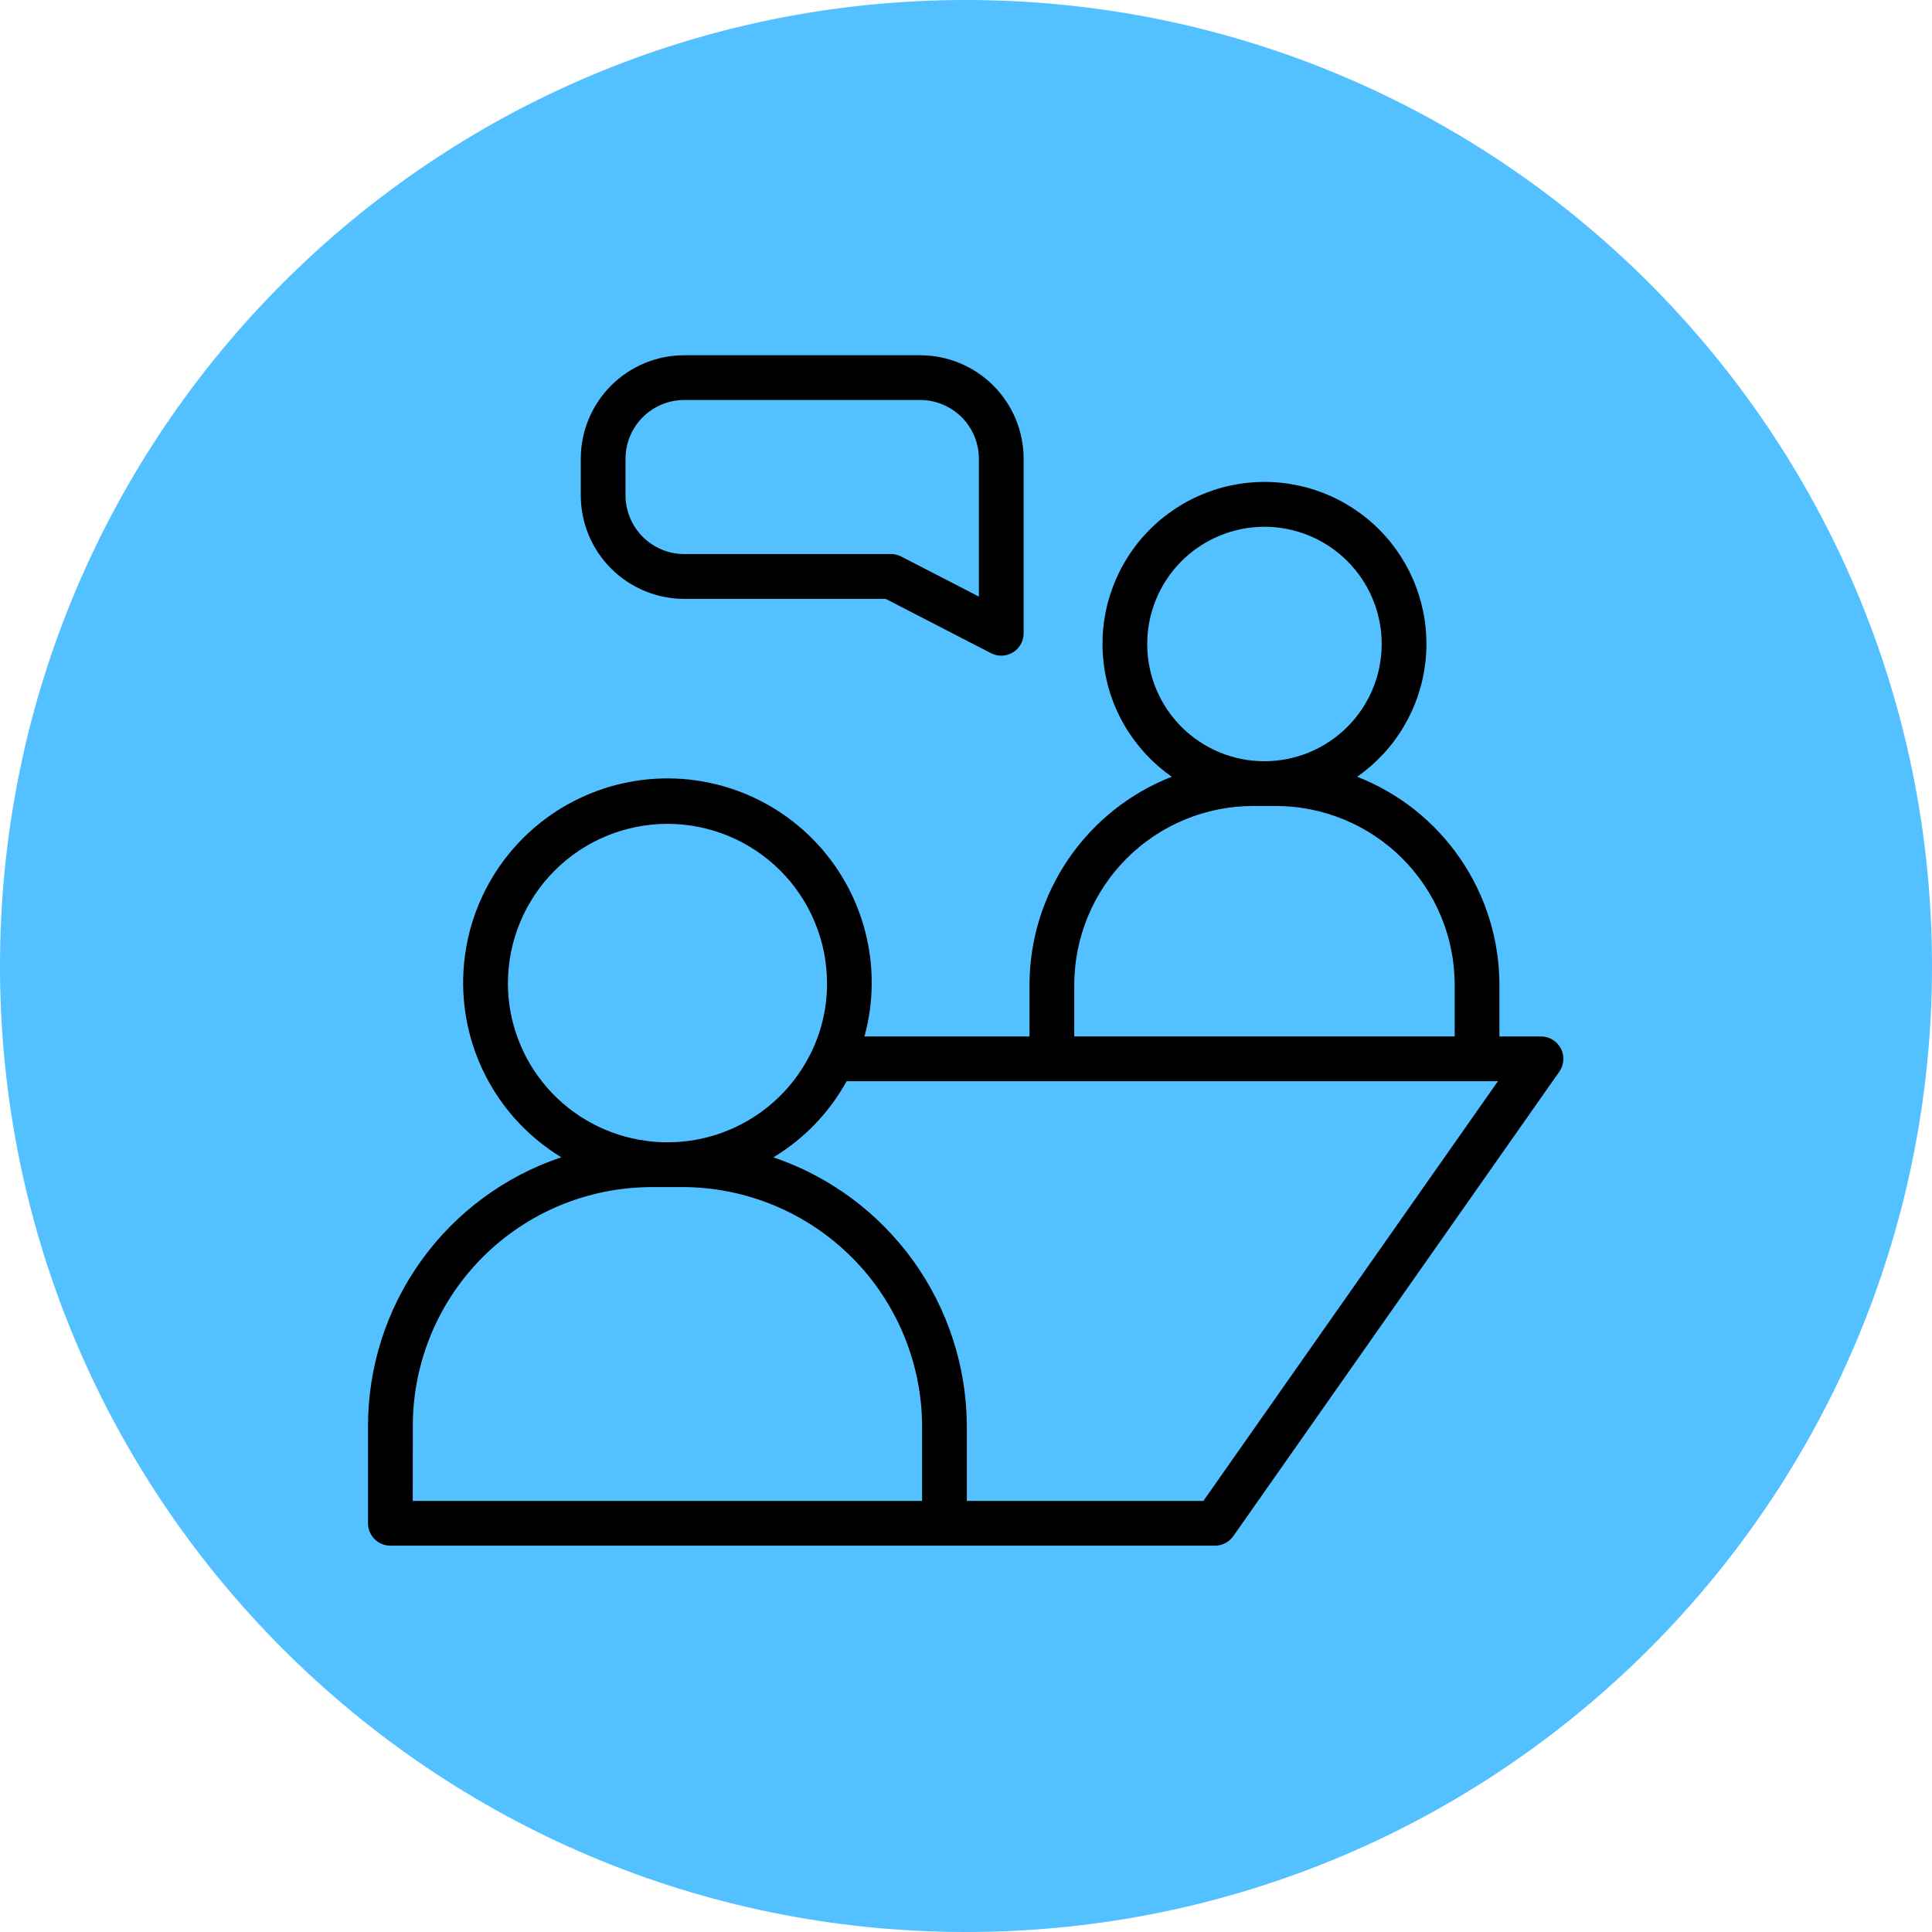 <?xml version="1.0" encoding="UTF-8"?> <svg xmlns="http://www.w3.org/2000/svg" xmlns:xlink="http://www.w3.org/1999/xlink" width="1000" zoomAndPan="magnify" viewBox="0 0 750 750" height="1000" preserveAspectRatio="xMidYMid meet" version="1.0"><defs><clipPath id="9eb15f8015"><path d="M 375 0 C 167.895 0 0 167.895 0 375 C 0 582.105 167.895 750 375 750 C 582.105 750 750 582.105 750 375 C 750 167.895 582.105 0 375 0 Z M 375 0 " clip-rule="nonzero"></path></clipPath></defs><g clip-path="url(#9eb15f8015)"><rect x="-75" width="900" fill="#53c0ff" y="-75" height="900" fill-opacity="1"></rect></g><path fill="#000000" d="M 265.629 232.48 L 343.82 232.48 L 384.707 253.562 C 385.039 253.734 385.379 253.879 385.727 254.008 C 386.074 254.133 386.43 254.238 386.793 254.32 C 387.152 254.398 387.52 254.457 387.887 254.492 C 388.258 254.527 388.629 254.535 388.996 254.523 C 389.367 254.508 389.738 254.473 390.102 254.414 C 390.469 254.352 390.828 254.27 391.184 254.16 C 391.539 254.055 391.887 253.926 392.227 253.777 C 392.562 253.625 392.891 253.453 393.207 253.262 C 393.523 253.066 393.828 252.855 394.117 252.621 C 394.406 252.391 394.68 252.141 394.938 251.875 C 395.195 251.609 395.434 251.324 395.656 251.027 C 395.879 250.73 396.078 250.422 396.262 250.098 C 396.441 249.773 396.602 249.441 396.742 249.098 C 396.879 248.754 396.996 248.402 397.09 248.043 C 397.184 247.684 397.254 247.32 397.301 246.953 C 397.352 246.586 397.375 246.215 397.375 245.844 L 397.375 178.078 C 397.371 176.762 397.309 175.449 397.18 174.141 C 397.047 172.832 396.855 171.531 396.598 170.242 C 396.34 168.949 396.02 167.676 395.637 166.418 C 395.254 165.16 394.812 163.922 394.309 162.707 C 393.805 161.492 393.242 160.305 392.621 159.145 C 392.004 157.984 391.328 156.855 390.594 155.762 C 389.863 154.668 389.082 153.613 388.246 152.598 C 387.414 151.582 386.531 150.605 385.598 149.676 C 384.668 148.746 383.695 147.863 382.68 147.027 C 381.66 146.195 380.605 145.41 379.512 144.68 C 378.418 143.949 377.293 143.273 376.133 142.652 C 374.973 142.031 373.785 141.473 372.57 140.969 C 371.355 140.465 370.117 140.02 368.859 139.637 C 367.602 139.254 366.324 138.938 365.035 138.68 C 363.746 138.422 362.445 138.227 361.137 138.098 C 359.828 137.969 358.516 137.902 357.199 137.902 L 265.629 137.902 C 264.312 137.902 263 137.969 261.691 138.098 C 260.383 138.227 259.082 138.422 257.793 138.68 C 256.504 138.938 255.227 139.254 253.969 139.637 C 252.711 140.02 251.473 140.465 250.258 140.969 C 249.043 141.473 247.855 142.031 246.695 142.652 C 245.535 143.273 244.41 143.949 243.316 144.68 C 242.223 145.41 241.164 146.195 240.148 147.027 C 239.133 147.863 238.16 148.746 237.227 149.676 C 236.297 150.605 235.414 151.582 234.582 152.598 C 233.746 153.613 232.965 154.668 232.234 155.762 C 231.5 156.855 230.824 157.984 230.207 159.145 C 229.586 160.305 229.023 161.492 228.52 162.707 C 228.016 163.922 227.57 165.16 227.191 166.418 C 226.809 167.676 226.488 168.949 226.23 170.242 C 225.973 171.531 225.781 172.832 225.648 174.141 C 225.52 175.449 225.453 176.762 225.453 178.078 L 225.453 192.32 C 225.457 193.637 225.52 194.949 225.652 196.258 C 225.781 197.566 225.977 198.863 226.234 200.152 C 226.492 201.445 226.809 202.719 227.191 203.977 C 227.574 205.234 228.02 206.473 228.523 207.688 C 229.027 208.902 229.59 210.09 230.211 211.246 C 230.832 212.406 231.508 213.535 232.238 214.629 C 232.969 215.719 233.75 216.773 234.586 217.793 C 235.422 218.809 236.305 219.781 237.234 220.711 C 238.164 221.641 239.137 222.523 240.152 223.359 C 241.172 224.191 242.227 224.973 243.32 225.703 C 244.414 226.438 245.539 227.109 246.699 227.73 C 247.859 228.352 249.047 228.914 250.262 229.418 C 251.477 229.922 252.715 230.363 253.973 230.746 C 255.23 231.129 256.504 231.449 257.793 231.703 C 259.086 231.961 260.383 232.156 261.691 232.285 C 263 232.414 264.312 232.48 265.629 232.48 Z M 242.824 178.078 C 242.824 177.332 242.863 176.586 242.938 175.844 C 243.012 175.098 243.121 174.363 243.266 173.629 C 243.414 172.898 243.594 172.176 243.812 171.461 C 244.027 170.746 244.281 170.043 244.566 169.355 C 244.852 168.664 245.172 167.988 245.523 167.332 C 245.875 166.672 246.262 166.035 246.676 165.414 C 247.09 164.793 247.535 164.195 248.008 163.617 C 248.48 163.039 248.984 162.488 249.512 161.957 C 250.039 161.43 250.59 160.93 251.168 160.457 C 251.746 159.984 252.344 159.539 252.965 159.125 C 253.586 158.707 254.227 158.324 254.883 157.973 C 255.543 157.621 256.215 157.301 256.906 157.016 C 257.594 156.73 258.297 156.477 259.012 156.262 C 259.727 156.043 260.449 155.859 261.18 155.715 C 261.914 155.57 262.652 155.457 263.395 155.383 C 264.137 155.312 264.883 155.273 265.629 155.273 L 357.199 155.273 C 357.945 155.273 358.691 155.312 359.434 155.383 C 360.176 155.457 360.914 155.57 361.645 155.715 C 362.379 155.859 363.102 156.043 363.816 156.262 C 364.531 156.477 365.234 156.73 365.922 157.016 C 366.613 157.301 367.285 157.621 367.945 157.973 C 368.602 158.324 369.242 158.707 369.863 159.125 C 370.484 159.539 371.082 159.984 371.66 160.457 C 372.238 160.93 372.789 161.43 373.316 161.957 C 373.844 162.488 374.348 163.039 374.82 163.617 C 375.293 164.195 375.738 164.793 376.152 165.414 C 376.566 166.035 376.953 166.672 377.305 167.332 C 377.656 167.988 377.977 168.664 378.262 169.355 C 378.547 170.043 378.797 170.746 379.016 171.461 C 379.234 172.176 379.414 172.898 379.562 173.629 C 379.707 174.363 379.816 175.098 379.891 175.844 C 379.965 176.586 380.004 177.332 380.004 178.078 L 380.004 231.598 L 349.91 216.078 C 348.664 215.426 347.344 215.094 345.938 215.086 L 265.629 215.086 C 264.883 215.086 264.141 215.047 263.398 214.973 C 262.656 214.898 261.918 214.789 261.188 214.645 C 260.453 214.496 259.734 214.316 259.02 214.102 C 258.305 213.883 257.605 213.633 256.914 213.348 C 256.227 213.062 255.551 212.742 254.895 212.391 C 254.238 212.039 253.598 211.656 252.977 211.242 C 252.355 210.828 251.758 210.387 251.184 209.914 C 250.605 209.441 250.051 208.941 249.523 208.414 C 248.996 207.887 248.496 207.336 248.023 206.758 C 247.547 206.184 247.105 205.586 246.688 204.965 C 246.273 204.344 245.891 203.707 245.539 203.051 C 245.184 202.395 244.863 201.719 244.578 201.031 C 244.293 200.344 244.039 199.641 243.82 198.93 C 243.602 198.215 243.422 197.492 243.273 196.762 C 243.125 196.031 243.016 195.293 242.941 194.551 C 242.863 193.809 242.828 193.066 242.824 192.32 Z M 242.824 178.078 " fill-opacity="1" fill-rule="nonzero"></path><path fill="#000000" d="M 605.914 407.023 C 605.547 406.32 605.094 405.676 604.551 405.098 C 604.004 404.516 603.395 404.02 602.715 403.609 C 602.035 403.195 601.312 402.883 600.547 402.672 C 599.781 402.457 599 402.352 598.207 402.352 L 582.078 402.352 L 582.078 382.273 C 582.074 380.109 581.988 377.945 581.824 375.785 C 581.66 373.629 581.414 371.477 581.086 369.336 C 580.762 367.195 580.355 365.066 579.867 362.957 C 579.383 360.848 578.82 358.758 578.18 356.688 C 577.535 354.617 576.82 352.578 576.023 350.562 C 575.23 348.547 574.359 346.566 573.418 344.613 C 572.477 342.664 571.461 340.754 570.375 338.879 C 569.289 337.004 568.133 335.172 566.91 333.387 C 565.688 331.598 564.402 329.859 563.047 328.168 C 561.695 326.477 560.281 324.836 558.805 323.25 C 557.328 321.664 555.797 320.137 554.207 318.668 C 552.617 317.195 550.973 315.785 549.277 314.438 C 547.582 313.09 545.84 311.809 544.051 310.59 C 542.258 309.371 540.422 308.223 538.547 307.145 C 536.668 306.062 534.754 305.055 532.801 304.117 C 530.848 303.18 528.863 302.316 526.844 301.527 C 527.754 300.895 528.641 300.238 529.516 299.559 C 530.387 298.879 531.242 298.176 532.078 297.453 C 532.91 296.727 533.727 295.98 534.523 295.215 C 535.32 294.445 536.094 293.656 536.848 292.848 C 537.605 292.039 538.336 291.211 539.047 290.363 C 539.758 289.516 540.445 288.648 541.109 287.766 C 541.773 286.883 542.418 285.98 543.035 285.062 C 543.652 284.145 544.246 283.215 544.812 282.266 C 545.379 281.316 545.922 280.352 546.441 279.375 C 546.957 278.398 547.449 277.406 547.914 276.402 C 548.379 275.398 548.816 274.383 549.23 273.355 C 549.641 272.332 550.027 271.293 550.383 270.246 C 550.738 269.199 551.066 268.145 551.371 267.082 C 551.672 266.016 551.941 264.945 552.188 263.867 C 552.434 262.785 552.648 261.703 552.836 260.613 C 553.023 259.523 553.18 258.43 553.312 257.328 C 553.441 256.23 553.543 255.129 553.613 254.027 C 553.684 252.922 553.727 251.816 553.738 250.711 C 553.754 249.605 553.738 248.5 553.691 247.395 C 553.648 246.289 553.574 245.188 553.469 244.086 C 553.367 242.984 553.234 241.887 553.074 240.793 C 552.91 239.699 552.723 238.609 552.504 237.523 C 552.285 236.441 552.035 235.363 551.762 234.293 C 551.484 233.219 551.18 232.156 550.852 231.102 C 550.52 230.047 550.16 229 549.773 227.965 C 549.387 226.93 548.973 225.902 548.531 224.891 C 548.09 223.875 547.621 222.875 547.129 221.883 C 546.633 220.895 546.113 219.918 545.57 218.957 C 545.023 217.992 544.453 217.047 543.859 216.113 C 543.262 215.184 542.645 214.266 542 213.367 C 541.355 212.469 540.688 211.586 540 210.723 C 539.309 209.855 538.594 209.012 537.859 208.184 C 537.125 207.359 536.371 206.551 535.594 205.766 C 534.816 204.977 534.016 204.211 533.199 203.469 C 532.383 202.723 531.543 202 530.688 201.301 C 529.832 200.598 528.957 199.922 528.066 199.266 C 527.176 198.613 526.266 197.984 525.344 197.375 C 524.418 196.77 523.477 196.188 522.52 195.633 C 521.566 195.074 520.598 194.543 519.613 194.039 C 518.629 193.531 517.633 193.051 516.621 192.598 C 515.613 192.145 514.594 191.719 513.562 191.32 C 512.531 190.922 511.488 190.551 510.438 190.207 C 509.387 189.859 508.328 189.543 507.262 189.258 C 506.191 188.969 505.117 188.707 504.035 188.477 C 502.953 188.246 501.867 188.043 500.773 187.867 C 499.684 187.691 498.586 187.547 497.488 187.43 C 496.387 187.312 495.285 187.227 494.18 187.168 C 493.074 187.109 491.969 187.082 490.863 187.082 C 489.758 187.082 488.652 187.109 487.547 187.168 C 486.445 187.227 485.344 187.312 484.242 187.43 C 483.141 187.547 482.047 187.691 480.953 187.867 C 479.863 188.043 478.773 188.246 477.691 188.477 C 476.613 188.707 475.535 188.969 474.469 189.258 C 473.402 189.543 472.344 189.859 471.289 190.207 C 470.238 190.551 469.199 190.922 468.168 191.32 C 467.137 191.719 466.113 192.145 465.105 192.598 C 464.098 193.051 463.102 193.531 462.117 194.039 C 461.133 194.543 460.164 195.074 459.207 195.633 C 458.254 196.188 457.312 196.77 456.387 197.375 C 455.461 197.984 454.555 198.613 453.664 199.266 C 452.77 199.922 451.898 200.598 451.039 201.301 C 450.184 202 449.348 202.723 448.531 203.469 C 447.711 204.211 446.914 204.977 446.137 205.766 C 445.359 206.551 444.605 207.359 443.867 208.184 C 443.133 209.012 442.422 209.855 441.73 210.723 C 441.039 211.586 440.375 212.469 439.73 213.367 C 439.086 214.266 438.469 215.184 437.871 216.113 C 437.277 217.047 436.707 217.992 436.16 218.957 C 435.613 219.918 435.094 220.895 434.602 221.883 C 434.109 222.875 433.641 223.875 433.199 224.891 C 432.758 225.902 432.344 226.93 431.957 227.965 C 431.57 229 431.211 230.047 430.879 231.102 C 430.547 232.156 430.242 233.219 429.969 234.293 C 429.691 235.363 429.445 236.441 429.227 237.523 C 429.008 238.609 428.816 239.699 428.656 240.793 C 428.496 241.887 428.363 242.984 428.262 244.086 C 428.156 245.188 428.082 246.289 428.039 247.395 C 427.992 248.5 427.977 249.605 427.988 250.711 C 428.004 251.816 428.043 252.922 428.117 254.027 C 428.188 255.129 428.289 256.23 428.418 257.328 C 428.547 258.43 428.707 259.523 428.895 260.613 C 429.082 261.703 429.297 262.789 429.543 263.867 C 429.785 264.945 430.059 266.016 430.359 267.082 C 430.66 268.145 430.988 269.199 431.348 270.246 C 431.703 271.293 432.09 272.332 432.5 273.355 C 432.91 274.383 433.348 275.398 433.816 276.402 C 434.281 277.406 434.77 278.398 435.289 279.375 C 435.805 280.352 436.348 281.316 436.918 282.266 C 437.484 283.215 438.078 284.145 438.695 285.062 C 439.312 285.98 439.953 286.883 440.617 287.766 C 441.285 288.648 441.973 289.516 442.684 290.363 C 443.395 291.211 444.125 292.039 444.879 292.848 C 445.633 293.656 446.41 294.445 447.207 295.215 C 448 295.98 448.816 296.727 449.652 297.453 C 450.488 298.176 451.344 298.879 452.215 299.559 C 453.086 300.238 453.977 300.895 454.883 301.527 C 452.867 302.316 450.883 303.18 448.93 304.117 C 446.977 305.055 445.062 306.062 443.184 307.145 C 441.305 308.223 439.473 309.371 437.68 310.59 C 435.891 311.809 434.145 313.09 432.449 314.438 C 430.754 315.785 429.113 317.195 427.523 318.668 C 425.934 320.137 424.398 321.664 422.926 323.25 C 421.449 324.836 420.035 326.477 418.68 328.168 C 417.328 329.859 416.039 331.598 414.816 333.387 C 413.594 335.172 412.441 337.004 411.355 338.879 C 410.27 340.754 409.254 342.664 408.312 344.613 C 407.367 346.566 406.5 348.547 405.707 350.562 C 404.91 352.578 404.191 354.617 403.551 356.688 C 402.91 358.758 402.344 360.848 401.859 362.957 C 401.375 365.066 400.969 367.195 400.645 369.336 C 400.316 371.477 400.07 373.629 399.906 375.785 C 399.738 377.945 399.656 380.109 399.652 382.273 L 399.652 402.352 L 335.566 402.352 C 337.43 395.609 338.375 388.746 338.398 381.754 C 338.406 380.031 338.355 378.309 338.25 376.59 C 338.145 374.871 337.98 373.156 337.762 371.445 C 337.543 369.738 337.27 368.039 336.941 366.348 C 336.613 364.656 336.23 362.977 335.793 361.312 C 335.355 359.645 334.863 357.996 334.316 356.359 C 333.77 354.727 333.172 353.109 332.52 351.516 C 331.871 349.922 331.168 348.348 330.414 346.801 C 329.66 345.25 328.859 343.727 328.004 342.23 C 327.152 340.734 326.25 339.266 325.305 337.828 C 324.355 336.387 323.359 334.98 322.32 333.609 C 321.281 332.234 320.195 330.898 319.07 329.594 C 317.941 328.289 316.773 327.027 315.562 325.801 C 314.355 324.574 313.105 323.387 311.82 322.242 C 310.531 321.094 309.211 319.992 307.852 318.934 C 306.492 317.875 305.102 316.859 303.676 315.891 C 302.25 314.922 300.797 314.004 299.309 313.129 C 297.824 312.254 296.312 311.43 294.773 310.656 C 293.234 309.879 291.676 309.156 290.09 308.484 C 288.504 307.809 286.895 307.188 285.27 306.621 C 283.645 306.051 282 305.535 280.34 305.074 C 278.68 304.613 277.008 304.207 275.32 303.852 C 273.633 303.5 271.938 303.203 270.234 302.961 C 268.527 302.719 266.816 302.531 265.098 302.402 C 263.379 302.273 261.66 302.199 259.938 302.18 C 258.215 302.16 256.492 302.199 254.77 302.293 C 253.051 302.387 251.336 302.535 249.625 302.742 C 247.914 302.949 246.211 303.211 244.52 303.527 C 242.824 303.844 241.145 304.215 239.473 304.641 C 237.805 305.066 236.152 305.547 234.512 306.082 C 232.875 306.613 231.258 307.199 229.656 307.84 C 228.059 308.48 226.48 309.172 224.926 309.914 C 223.371 310.656 221.84 311.449 220.336 312.289 C 218.836 313.133 217.359 314.02 215.914 314.961 C 214.469 315.898 213.059 316.883 211.676 317.91 C 210.297 318.941 208.949 320.016 207.637 321.133 C 206.328 322.25 205.055 323.41 203.816 324.613 C 202.582 325.812 201.387 327.051 200.234 328.332 C 199.078 329.609 197.965 330.926 196.898 332.277 C 195.828 333.625 194.805 335.012 193.824 336.43 C 192.848 337.848 191.914 339.297 191.031 340.773 C 190.148 342.254 189.312 343.758 188.523 345.293 C 187.738 346.824 187.004 348.383 186.32 349.961 C 185.633 351.543 185 353.145 184.422 354.766 C 183.84 356.391 183.312 358.027 182.84 359.684 C 182.367 361.34 181.949 363.012 181.582 364.695 C 181.219 366.379 180.91 368.074 180.656 369.777 C 180.398 371.48 180.203 373.191 180.059 374.91 C 179.918 376.625 179.828 378.348 179.797 380.066 C 179.77 381.789 179.793 383.512 179.875 385.234 C 179.957 386.953 180.094 388.672 180.289 390.383 C 180.48 392.094 180.73 393.801 181.035 395.496 C 181.34 397.191 181.699 398.875 182.113 400.547 C 182.527 402.219 182.992 403.875 183.516 405.52 C 184.039 407.16 184.613 408.785 185.242 410.387 C 185.871 411.992 186.551 413.574 187.281 415.133 C 188.012 416.695 188.793 418.23 189.625 419.738 C 190.453 421.246 191.332 422.727 192.262 424.18 C 193.188 425.633 194.164 427.051 195.184 428.441 C 196.203 429.828 197.266 431.184 198.375 432.5 C 199.484 433.82 200.633 435.102 201.824 436.348 C 203.02 437.59 204.25 438.793 205.52 439.957 C 206.789 441.121 208.098 442.242 209.441 443.32 C 210.785 444.402 212.16 445.434 213.57 446.422 C 214.98 447.414 216.422 448.355 217.895 449.25 C 215.18 450.16 212.5 451.176 209.863 452.297 C 207.223 453.418 204.633 454.641 202.09 455.965 C 199.547 457.289 197.062 458.711 194.629 460.227 C 192.199 461.746 189.828 463.355 187.523 465.059 C 185.219 466.762 182.98 468.551 180.816 470.43 C 178.648 472.309 176.562 474.266 174.547 476.309 C 172.535 478.348 170.605 480.465 168.758 482.656 C 166.91 484.848 165.152 487.109 163.48 489.438 C 161.809 491.77 160.234 494.16 158.75 496.613 C 157.266 499.062 155.879 501.57 154.594 504.133 C 153.305 506.691 152.117 509.301 151.035 511.953 C 149.949 514.605 148.973 517.297 148.098 520.027 C 147.223 522.758 146.457 525.52 145.801 528.309 C 145.141 531.098 144.594 533.91 144.156 536.742 C 143.719 539.574 143.391 542.422 143.176 545.281 C 142.957 548.137 142.855 551 142.863 553.867 L 142.863 591.336 C 142.863 591.906 142.918 592.473 143.027 593.031 C 143.141 593.59 143.305 594.133 143.523 594.66 C 143.738 595.188 144.008 595.688 144.324 596.164 C 144.641 596.637 145 597.078 145.402 597.48 C 145.809 597.883 146.246 598.242 146.719 598.559 C 147.195 598.875 147.695 599.145 148.223 599.363 C 148.75 599.582 149.293 599.746 149.852 599.855 C 150.41 599.969 150.977 600.023 151.547 600.023 L 471.652 600.023 C 472.352 600.02 473.039 599.938 473.715 599.773 C 474.391 599.605 475.039 599.363 475.66 599.043 C 476.277 598.723 476.852 598.332 477.375 597.871 C 477.898 597.414 478.363 596.898 478.766 596.328 L 605.32 416.027 C 605.773 415.375 606.137 414.676 606.398 413.926 C 606.664 413.176 606.82 412.402 606.875 411.609 C 606.926 410.816 606.871 410.031 606.707 409.25 C 606.547 408.473 606.281 407.73 605.914 407.023 Z M 445.352 250.207 C 445.344 248.715 445.41 247.227 445.551 245.742 C 445.688 244.258 445.902 242.781 446.184 241.316 C 446.469 239.852 446.824 238.406 447.254 236.977 C 447.68 235.547 448.176 234.141 448.742 232.762 C 449.305 231.379 449.938 230.031 450.637 228.711 C 451.332 227.391 452.094 226.109 452.918 224.867 C 453.742 223.625 454.625 222.422 455.566 221.266 C 456.508 220.109 457.504 219 458.555 217.941 C 459.605 216.883 460.707 215.879 461.855 214.926 C 463.008 213.977 464.199 213.086 465.438 212.25 C 466.676 211.418 467.949 210.648 469.266 209.938 C 470.578 209.23 471.922 208.59 473.301 208.016 C 474.676 207.438 476.078 206.93 477.504 206.492 C 478.93 206.055 480.375 205.688 481.836 205.395 C 483.297 205.098 484.77 204.875 486.254 204.723 C 487.738 204.57 489.227 204.496 490.719 204.488 C 492.211 204.484 493.699 204.555 495.188 204.695 C 496.672 204.836 498.145 205.051 499.609 205.34 C 501.074 205.625 502.52 205.984 503.949 206.414 C 505.379 206.84 506.781 207.34 508.164 207.906 C 509.543 208.473 510.891 209.109 512.207 209.809 C 513.527 210.508 514.805 211.27 516.051 212.098 C 517.293 212.922 518.492 213.809 519.645 214.75 C 520.801 215.695 521.906 216.691 522.965 217.746 C 524.023 218.797 525.027 219.898 525.977 221.051 C 526.926 222.203 527.812 223.398 528.645 224.637 C 529.477 225.875 530.246 227.152 530.953 228.465 C 531.656 229.781 532.297 231.125 532.871 232.504 C 533.445 233.879 533.949 235.281 534.387 236.711 C 534.82 238.137 535.184 239.582 535.48 241.043 C 535.773 242.508 535.992 243.98 536.141 245.465 C 536.293 246.949 536.367 248.438 536.367 249.93 C 536.371 251.422 536.301 252.91 536.156 254.395 C 536.012 255.879 535.797 257.355 535.508 258.816 C 535.219 260.281 534.855 261.727 534.426 263.156 C 533.996 264.582 533.492 265.988 532.926 267.367 C 532.355 268.746 531.719 270.094 531.02 271.41 C 530.316 272.727 529.551 274.004 528.723 275.246 C 527.895 276.488 527.008 277.688 526.062 278.84 C 525.117 279.992 524.117 281.098 523.062 282.156 C 522.012 283.211 520.906 284.211 519.754 285.16 C 518.602 286.105 517.406 286.996 516.164 287.824 C 514.926 288.652 513.648 289.422 512.332 290.125 C 511.016 290.828 509.668 291.465 508.293 292.039 C 506.914 292.609 505.512 293.113 504.082 293.547 C 502.656 293.98 501.211 294.34 499.746 294.633 C 498.285 294.926 496.809 295.145 495.324 295.289 C 493.84 295.438 492.352 295.508 490.859 295.508 C 489.371 295.512 487.891 295.441 486.41 295.297 C 484.93 295.152 483.461 294.938 482.004 294.648 C 480.543 294.359 479.102 294.004 477.68 293.574 C 476.258 293.145 474.859 292.645 473.484 292.078 C 472.109 291.512 470.766 290.879 469.453 290.184 C 468.141 289.484 466.867 288.723 465.629 287.898 C 464.391 287.074 463.195 286.195 462.043 285.254 C 460.895 284.312 459.789 283.316 458.738 282.27 C 457.684 281.219 456.684 280.121 455.738 278.977 C 454.793 277.828 453.902 276.637 453.074 275.402 C 452.246 274.172 451.48 272.898 450.773 271.59 C 450.07 270.281 449.434 268.941 448.859 267.566 C 448.285 266.195 447.781 264.801 447.348 263.379 C 446.91 261.957 446.547 260.516 446.25 259.059 C 445.957 257.602 445.734 256.137 445.582 254.656 C 445.434 253.176 445.355 251.695 445.352 250.207 Z M 417.031 382.273 C 417.031 381.141 417.062 380.004 417.121 378.871 C 417.176 377.738 417.262 376.605 417.375 375.477 C 417.484 374.344 417.625 373.219 417.793 372.098 C 417.961 370.973 418.156 369.855 418.379 368.742 C 418.602 367.629 418.852 366.52 419.129 365.422 C 419.406 364.32 419.707 363.227 420.039 362.141 C 420.371 361.051 420.727 359.977 421.109 358.906 C 421.492 357.836 421.902 356.777 422.336 355.73 C 422.773 354.68 423.234 353.645 423.719 352.617 C 424.203 351.594 424.715 350.578 425.25 349.578 C 425.789 348.574 426.348 347.59 426.93 346.613 C 427.516 345.641 428.121 344.684 428.754 343.738 C 429.387 342.797 430.039 341.867 430.715 340.957 C 431.391 340.043 432.09 339.148 432.812 338.273 C 433.531 337.395 434.273 336.535 435.035 335.695 C 435.797 334.852 436.582 334.031 437.383 333.227 C 438.188 332.426 439.008 331.641 439.852 330.879 C 440.691 330.117 441.551 329.375 442.43 328.656 C 443.305 327.934 444.199 327.234 445.113 326.559 C 446.023 325.883 446.953 325.23 447.895 324.598 C 448.84 323.969 449.797 323.359 450.773 322.777 C 451.746 322.191 452.734 321.633 453.734 321.098 C 454.734 320.562 455.75 320.051 456.773 319.562 C 457.801 319.078 458.84 318.617 459.887 318.184 C 460.938 317.746 461.996 317.34 463.062 316.957 C 464.133 316.57 465.211 316.215 466.297 315.887 C 467.383 315.555 468.477 315.25 469.578 314.973 C 470.68 314.699 471.785 314.449 472.898 314.227 C 474.012 314.004 475.133 313.809 476.254 313.641 C 477.375 313.473 478.504 313.332 479.633 313.219 C 480.762 313.109 481.895 313.023 483.027 312.965 C 484.164 312.91 485.297 312.879 486.434 312.879 L 495.312 312.879 C 496.445 312.879 497.582 312.91 498.715 312.965 C 499.848 313.023 500.98 313.109 502.109 313.223 C 503.242 313.332 504.367 313.473 505.488 313.641 C 506.613 313.809 507.73 314.004 508.844 314.227 C 509.957 314.449 511.066 314.699 512.164 314.977 C 513.266 315.254 514.359 315.555 515.445 315.887 C 516.531 316.215 517.609 316.574 518.68 316.957 C 519.746 317.34 520.805 317.75 521.855 318.184 C 522.902 318.617 523.941 319.078 524.969 319.566 C 525.992 320.051 527.008 320.562 528.008 321.098 C 529.008 321.633 529.996 322.195 530.969 322.777 C 531.941 323.363 532.902 323.969 533.848 324.602 C 534.789 325.23 535.719 325.887 536.629 326.562 C 537.539 327.238 538.438 327.938 539.312 328.656 C 540.191 329.379 541.051 330.117 541.891 330.883 C 542.73 331.645 543.555 332.426 544.355 333.23 C 545.16 334.031 545.941 334.855 546.707 335.695 C 547.469 336.535 548.211 337.395 548.93 338.273 C 549.648 339.152 550.348 340.047 551.023 340.957 C 551.703 341.867 552.355 342.797 552.984 343.742 C 553.617 344.684 554.227 345.645 554.809 346.617 C 555.395 347.59 555.953 348.578 556.488 349.578 C 557.023 350.578 557.535 351.594 558.02 352.621 C 558.508 353.645 558.969 354.684 559.402 355.73 C 559.836 356.781 560.246 357.84 560.629 358.906 C 561.012 359.977 561.371 361.055 561.699 362.141 C 562.031 363.227 562.336 364.32 562.609 365.422 C 562.887 366.523 563.137 367.629 563.359 368.742 C 563.582 369.855 563.777 370.973 563.945 372.098 C 564.113 373.219 564.254 374.348 564.367 375.477 C 564.477 376.605 564.562 377.738 564.621 378.871 C 564.676 380.004 564.707 381.141 564.707 382.273 L 564.707 402.336 L 417.031 402.336 Z M 197.176 381.754 C 197.176 379.727 197.273 377.703 197.473 375.684 C 197.672 373.664 197.969 371.66 198.367 369.672 C 198.762 367.68 199.254 365.715 199.844 363.773 C 200.43 361.832 201.113 359.926 201.891 358.051 C 202.668 356.176 203.531 354.348 204.488 352.559 C 205.445 350.77 206.488 349.031 207.613 347.344 C 208.742 345.656 209.949 344.031 211.234 342.461 C 212.523 340.895 213.883 339.391 215.316 337.957 C 216.75 336.523 218.254 335.164 219.82 333.875 C 221.387 332.59 223.016 331.383 224.703 330.254 C 226.391 329.129 228.125 328.086 229.914 327.129 C 231.703 326.176 233.535 325.309 235.41 324.531 C 237.285 323.754 239.191 323.074 241.133 322.484 C 243.074 321.895 245.039 321.402 247.027 321.008 C 249.02 320.613 251.023 320.312 253.043 320.117 C 255.059 319.918 257.086 319.816 259.113 319.816 C 261.141 319.816 263.164 319.918 265.184 320.117 C 267.203 320.312 269.207 320.613 271.195 321.008 C 273.184 321.402 275.152 321.895 277.094 322.484 C 279.031 323.074 280.941 323.754 282.816 324.531 C 284.688 325.309 286.52 326.176 288.309 327.129 C 290.098 328.086 291.836 329.129 293.523 330.254 C 295.211 331.383 296.836 332.59 298.406 333.875 C 299.973 335.164 301.473 336.523 302.91 337.957 C 304.344 339.391 305.703 340.895 306.992 342.461 C 308.277 344.031 309.484 345.656 310.609 347.344 C 311.738 349.031 312.781 350.77 313.734 352.559 C 314.691 354.348 315.559 356.176 316.336 358.051 C 317.109 359.926 317.793 361.832 318.383 363.773 C 318.973 365.715 319.465 367.68 319.859 369.672 C 320.254 371.66 320.551 373.664 320.75 375.684 C 320.949 377.703 321.051 379.727 321.051 381.754 C 321.062 386.184 320.594 390.562 319.648 394.891 C 318.703 399.219 317.301 403.395 315.441 407.418 C 314.207 410.094 312.785 412.668 311.184 415.145 C 309.578 417.617 307.809 419.965 305.871 422.188 C 303.934 424.406 301.848 426.48 299.613 428.406 C 297.379 430.328 295.02 432.086 292.539 433.672 C 290.055 435.262 287.469 436.664 284.785 437.887 C 282.102 439.105 279.344 440.129 276.516 440.953 C 273.684 441.781 270.812 442.402 267.891 442.82 C 264.973 443.234 262.039 443.445 259.094 443.441 C 256.328 443.449 253.578 443.258 250.84 442.871 C 249.004 442.629 247.184 442.305 245.379 441.895 C 243.574 441.488 241.789 441 240.027 440.434 C 238.266 439.867 236.531 439.223 234.828 438.5 C 233.125 437.777 231.457 436.98 229.824 436.105 C 228.191 435.234 226.602 434.289 225.055 433.273 C 223.508 432.258 222.008 431.176 220.559 430.023 C 219.109 428.875 217.715 427.66 216.371 426.387 C 215.031 425.109 213.75 423.777 212.527 422.387 C 211.309 420.996 210.148 419.555 209.059 418.059 C 207.965 416.566 206.945 415.023 205.988 413.438 C 205.035 411.852 204.156 410.227 203.348 408.559 C 202.543 406.895 201.809 405.195 201.156 403.465 C 200.5 401.734 199.926 399.977 199.426 398.195 C 198.93 396.41 198.512 394.609 198.18 392.789 C 197.844 390.969 197.59 389.137 197.418 387.293 C 197.25 385.453 197.16 383.605 197.156 381.754 Z M 160.25 553.867 C 160.246 552.383 160.277 550.898 160.344 549.418 C 160.41 547.934 160.512 546.453 160.648 544.977 C 160.785 543.496 160.957 542.023 161.168 540.555 C 161.375 539.086 161.617 537.621 161.898 536.164 C 162.176 534.707 162.488 533.254 162.836 531.812 C 163.184 530.367 163.566 528.934 163.984 527.512 C 164.402 526.086 164.852 524.672 165.336 523.27 C 165.82 521.867 166.34 520.477 166.891 519.098 C 167.441 517.723 168.027 516.355 168.645 515.008 C 169.262 513.656 169.91 512.324 170.59 511.004 C 171.273 509.684 171.984 508.383 172.73 507.098 C 173.473 505.816 174.246 504.551 175.051 503.301 C 175.855 502.055 176.691 500.828 177.555 499.621 C 178.418 498.414 179.309 497.227 180.23 496.062 C 181.148 494.898 182.098 493.758 183.074 492.637 C 184.047 491.52 185.051 490.422 186.078 489.352 C 187.105 488.281 188.156 487.238 189.234 486.215 C 190.312 485.195 191.414 484.203 192.543 483.234 C 193.668 482.266 194.816 481.328 195.988 480.414 C 197.156 479.504 198.348 478.621 199.562 477.766 C 200.777 476.91 202.008 476.086 203.262 475.289 C 204.516 474.492 205.785 473.727 207.074 472.992 C 208.367 472.258 209.672 471.555 210.996 470.883 C 212.32 470.211 213.656 469.574 215.012 468.965 C 216.367 468.355 217.734 467.781 219.117 467.242 C 220.5 466.699 221.891 466.191 223.297 465.715 C 224.703 465.242 226.121 464.801 227.547 464.395 C 228.977 463.984 230.414 463.613 231.859 463.277 C 233.305 462.938 234.754 462.637 236.215 462.367 C 237.676 462.098 239.141 461.867 240.613 461.668 C 242.082 461.469 243.559 461.309 245.035 461.18 C 246.516 461.055 247.996 460.961 249.48 460.906 C 250.719 460.863 252 460.812 253.285 460.812 L 264.898 460.812 C 266.422 460.816 267.941 460.852 269.465 460.93 C 270.984 461.008 272.5 461.121 274.016 461.27 C 275.531 461.422 277.043 461.609 278.547 461.832 C 280.055 462.059 281.555 462.32 283.047 462.617 C 284.539 462.918 286.023 463.25 287.5 463.621 C 288.977 463.992 290.441 464.398 291.898 464.844 C 293.355 465.285 294.801 465.766 296.234 466.277 C 297.668 466.793 299.086 467.34 300.492 467.926 C 301.898 468.508 303.289 469.125 304.668 469.777 C 306.043 470.43 307.402 471.113 308.742 471.832 C 310.086 472.551 311.41 473.301 312.715 474.082 C 314.023 474.867 315.309 475.68 316.574 476.527 C 317.84 477.375 319.082 478.25 320.305 479.156 C 321.527 480.066 322.727 481 323.902 481.969 C 325.082 482.934 326.234 483.926 327.359 484.949 C 328.488 485.973 329.59 487.023 330.668 488.098 C 331.746 489.176 332.793 490.277 333.816 491.406 C 334.84 492.531 335.832 493.684 336.801 494.863 C 337.766 496.039 338.703 497.238 339.609 498.461 C 340.516 499.684 341.395 500.93 342.238 502.195 C 343.086 503.461 343.898 504.746 344.684 506.051 C 345.465 507.355 346.215 508.68 346.934 510.023 C 347.652 511.363 348.34 512.723 348.988 514.102 C 349.641 515.477 350.258 516.867 350.844 518.273 C 351.426 519.68 351.973 521.098 352.488 522.531 C 353 523.965 353.48 525.41 353.922 526.867 C 354.367 528.324 354.773 529.789 355.145 531.266 C 355.516 532.742 355.852 534.227 356.148 535.719 C 356.445 537.215 356.707 538.711 356.934 540.219 C 357.156 541.723 357.344 543.234 357.496 544.75 C 357.648 546.266 357.762 547.781 357.836 549.301 C 357.914 550.824 357.953 552.344 357.953 553.867 L 357.953 582.652 L 160.23 582.652 Z M 467.156 582.652 L 375.324 582.652 L 375.324 553.867 C 375.32 551.004 375.203 548.141 374.98 545.285 C 374.754 542.43 374.418 539.586 373.969 536.758 C 373.523 533.93 372.965 531.121 372.301 528.332 C 371.637 525.547 370.863 522.789 369.984 520.062 C 369.105 517.336 368.121 514.648 367.031 512 C 365.945 509.348 364.754 506.746 363.465 504.188 C 362.172 501.629 360.785 499.125 359.301 496.676 C 357.812 494.227 356.234 491.84 354.566 489.512 C 352.895 487.184 351.137 484.926 349.289 482.734 C 347.441 480.547 345.516 478.43 343.504 476.391 C 341.492 474.348 339.406 472.391 337.242 470.512 C 335.078 468.633 332.848 466.844 330.543 465.137 C 328.242 463.434 325.875 461.82 323.449 460.297 C 321.02 458.777 318.539 457.352 316 456.027 C 313.461 454.699 310.875 453.469 308.242 452.344 C 305.605 451.215 302.934 450.191 300.219 449.273 C 306.176 445.684 311.566 441.387 316.391 436.375 C 321.211 431.363 325.301 425.812 328.656 419.719 L 581.5 419.719 Z M 467.156 582.652 " fill-opacity="1" fill-rule="nonzero"></path></svg> 